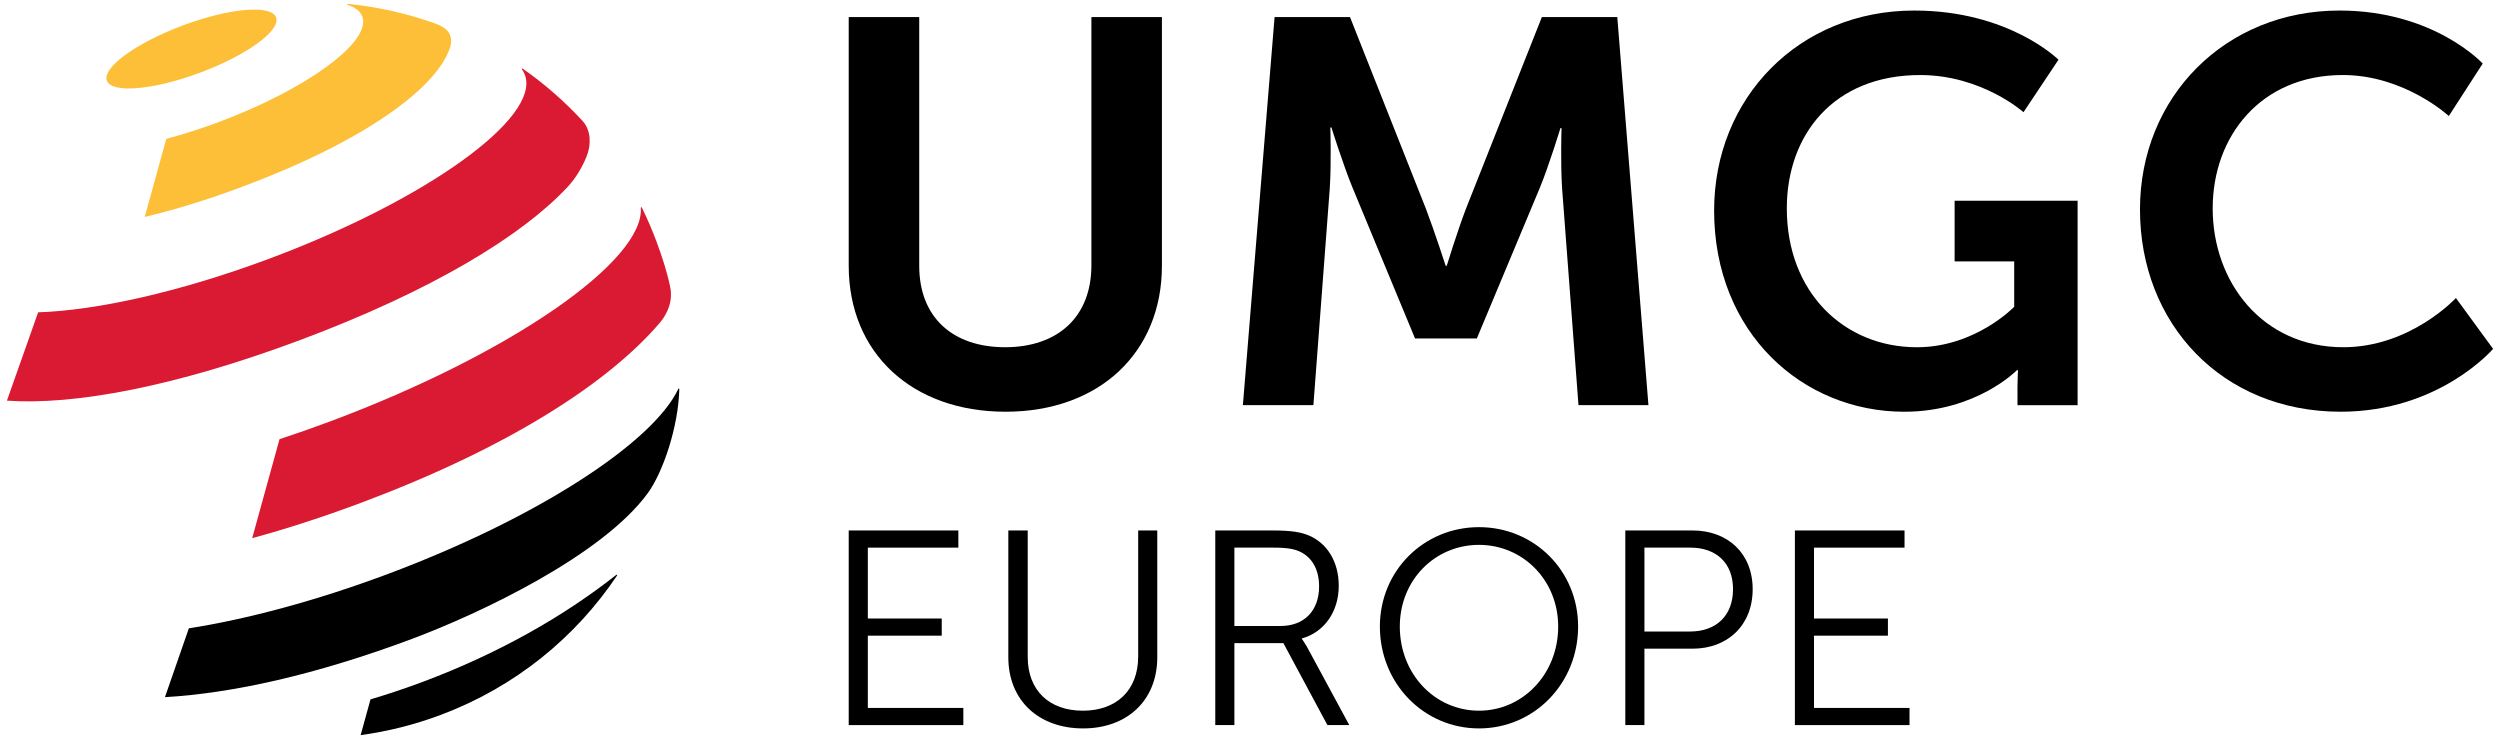 <?xml version="1.0" encoding="UTF-8"?>
<svg xmlns="http://www.w3.org/2000/svg" version="1.1" viewBox="0 0 362 107">
  <defs>
    <style>
      .cls-1 {
        fill: #da1a32;
      }

      .cls-2 {
        fill: #fdbf38;
      }
    </style>
  </defs>
  <!-- Generator: Adobe Illustrator 28.6.0, SVG Export Plug-In . SVG Version: 1.2.0 Build 709)  -->
  <g>
    <g id="Layer_1">
      <g>
        <g>
          <g>
            <path d="M122.894,76.812h15.876v2.485h-13.109v10.263h10.702v2.485h-10.702v10.464h13.831v2.485h-16.598v-28.182Z"/>
            <path d="M146.006,76.812h2.808v18.321c0,4.851,3.126,7.776,7.977,7.776s8.018-2.925,8.018-7.856v-18.24h2.765v18.361c0,6.253-4.369,10.301-10.743,10.301-6.414,0-10.825-4.048-10.825-10.301v-18.361Z"/>
            <path d="M175.972,76.812h8.338c2.886,0,4.169.28,5.293.761,2.646,1.163,4.248,3.849,4.248,7.256,0,3.808-2.164,6.735-5.331,7.616v.081s.28.361.722,1.121l6.134,11.346h-3.167l-6.374-11.866h-7.096v11.866h-2.767v-28.182ZM185.434,90.643c3.407,0,5.571-2.205,5.571-5.733,0-2.325-.922-4.049-2.566-4.931-.841-.441-1.844-.682-4.008-.682h-5.692v11.346h6.694Z"/>
            <path d="M214.159,76.331c7.977,0,14.351,6.294,14.351,14.39,0,8.26-6.374,14.753-14.351,14.753s-14.353-6.493-14.353-14.753c0-8.096,6.374-14.39,14.353-14.39ZM214.159,102.908c6.333,0,11.465-5.291,11.465-12.187,0-6.734-5.131-11.825-11.465-11.825-6.376,0-11.467,5.091-11.467,11.825,0,6.896,5.091,12.187,11.467,12.187Z"/>
            <path d="M235.345,76.812h9.742c5.051,0,8.7,3.287,8.7,8.499,0,5.251-3.649,8.618-8.7,8.618h-6.975v11.065h-2.767v-28.182ZM244.727,91.443c3.768,0,6.215-2.285,6.215-6.133,0-3.809-2.447-6.014-6.174-6.014h-6.654v12.147h6.614Z"/>
            <path d="M259.901,76.812h15.876v2.485h-13.109v10.263h10.702v2.485h-10.702v10.464h13.829v2.485h-16.596v-28.182Z"/>
          </g>
          <g>
            <path d="M122.894,2.472h10.21v36.015c0,7.519,4.907,11.792,12.426,11.792s12.505-4.273,12.505-11.874V2.472h10.21v36.015c0,12.585-9.102,21.131-22.636,21.131-13.613,0-22.715-8.547-22.715-21.131V2.472Z"/>
            <path d="M184.558,2.472h10.922l11.002,27.781c1.266,3.327,2.85,8.234,2.85,8.234h.157s1.504-4.907,2.77-8.234l11.002-27.781h10.922l4.511,56.196h-10.131l-2.374-31.42c-.238-3.721-.079-8.705-.079-8.705h-.158s-1.661,5.459-3.007,8.705l-9.102,21.765h-8.944l-9.023-21.765c-1.346-3.246-3.086-8.787-3.086-8.787h-.158s.158,5.066-.079,8.787l-2.374,31.42h-10.21l4.59-56.196Z"/>
            <path d="M277.173,1.526c13.772,0,20.895,7.121,20.895,7.121l-5.066,7.601s-6.015-5.382-14.959-5.382c-12.585,0-19.312,8.705-19.312,19.311,0,12.186,8.311,20.104,18.837,20.104,8.469,0,14.088-5.858,14.088-5.858v-6.568h-8.627v-8.787h17.808v29.601h-8.706v-2.689c0-1.186.079-2.377.079-2.377h-.158s-5.858,6.016-16.304,6.016c-14.802,0-27.544-11.475-27.544-29.125,0-16.305,12.269-28.967,28.969-28.967Z"/>
            <path d="M338.76,1.526c13.692,0,20.736,7.677,20.736,7.677l-4.907,7.596s-6.411-5.935-15.355-5.935c-11.871,0-18.837,8.863-18.837,19.311,0,10.683,7.202,20.104,18.916,20.104,9.736,0,16.304-7.125,16.304-7.125l5.382,7.361s-7.757,9.103-22.082,9.103c-17.176,0-29.048-12.743-29.048-29.284,0-16.305,12.348-28.808,28.89-28.808Z"/>
          </g>
        </g>
        <g>
          <ellipse class="cls-2" cx="27.729" cy="7.101" rx="13.079" ry="3.64" transform="translate(-.73 10.164) rotate(-20.506)"/>
          <path class="cls-2" d="M63.023,3.402c-4.07-1.452-8.323-2.415-12.667-2.846-.012-.002-.024-.001-.035.004-.038.014-.054.058-.043.094s.041.042.052.046c1.099.364,1.841.919,2.126,1.681,1.363,3.643-7.937,10.487-20.77,15.287-2.619.98-5.176,1.789-7.61,2.441l-3.12,11.304c4.274-1.013,9.034-2.467,14.22-4.407,17.907-6.697,28.218-14.423,30.027-20.229.132-.493.2-1.05-.005-1.614s-.636-1.184-2.175-1.762Z"/>
          <path class="cls-1" d="M92.933,30.039c-.018-.036-.05-.054-.088-.044s-.057.045-.054.081c.533,7.704-18.818,21.157-44.903,30.913-2.501.935-4.977,1.804-7.414,2.606l-3.956,14.332c4.962-1.352,10.233-3.054,15.781-5.13,21.18-7.922,35.741-17.286,43.223-26.034.47-.561,2.085-2.556,1.519-5.238-.468-2.217-1.18-4.404-1.994-6.583-.631-1.686-1.337-3.321-2.115-4.903Z"/>
          <path class="cls-1" d="M84.386,17.544c-2.635-2.865-5.559-5.412-8.709-7.611-.017-.012-.059-.032-.099.005-.04.038-.017.081-.004.099.179.249.323.515.428.797,2.316,6.193-14.216,18.099-36.927,26.593-12.924,4.834-25.064,7.521-33.553,7.797l-4.523,12.792c9.648.681,24.259-1.969,42.487-8.787,19.02-7.114,32.091-15.067,38.682-22.139,1.22-1.309,2.128-2.845,2.782-4.466.654-1.621.658-3.703-.565-5.081Z"/>
          <path d="M98.31,56.267c-.052-.013-.079.024-.087.041-3.656,7.766-20.405,18.706-42.069,26.808-10.402,3.89-20.377,6.543-28.808,7.867l-3.463,9.966c9.771-.564,21.878-3.24,35.784-8.442,9.902-3.704,27.519-12.06,34.121-21.084,2.216-3.03,4.444-9.634,4.576-15.078 0-.014-.002-.067-.054-.079Z"/>
          <path d="M89.335,83.233c-.043-.034-.084-.003-.095.005-7.649,6.044-17.178,11.435-27.99,15.481-2.542.951-5.08,1.8-7.601,2.548l-1.428,5.178c3.874-.525,7.75-1.488,11.565-2.915,10.837-4.056,19.575-11.262,25.563-20.191.018-.022.029-.071-.015-.105Z"/>
        </g>
      </g>
    </g>
  </g>
</svg>